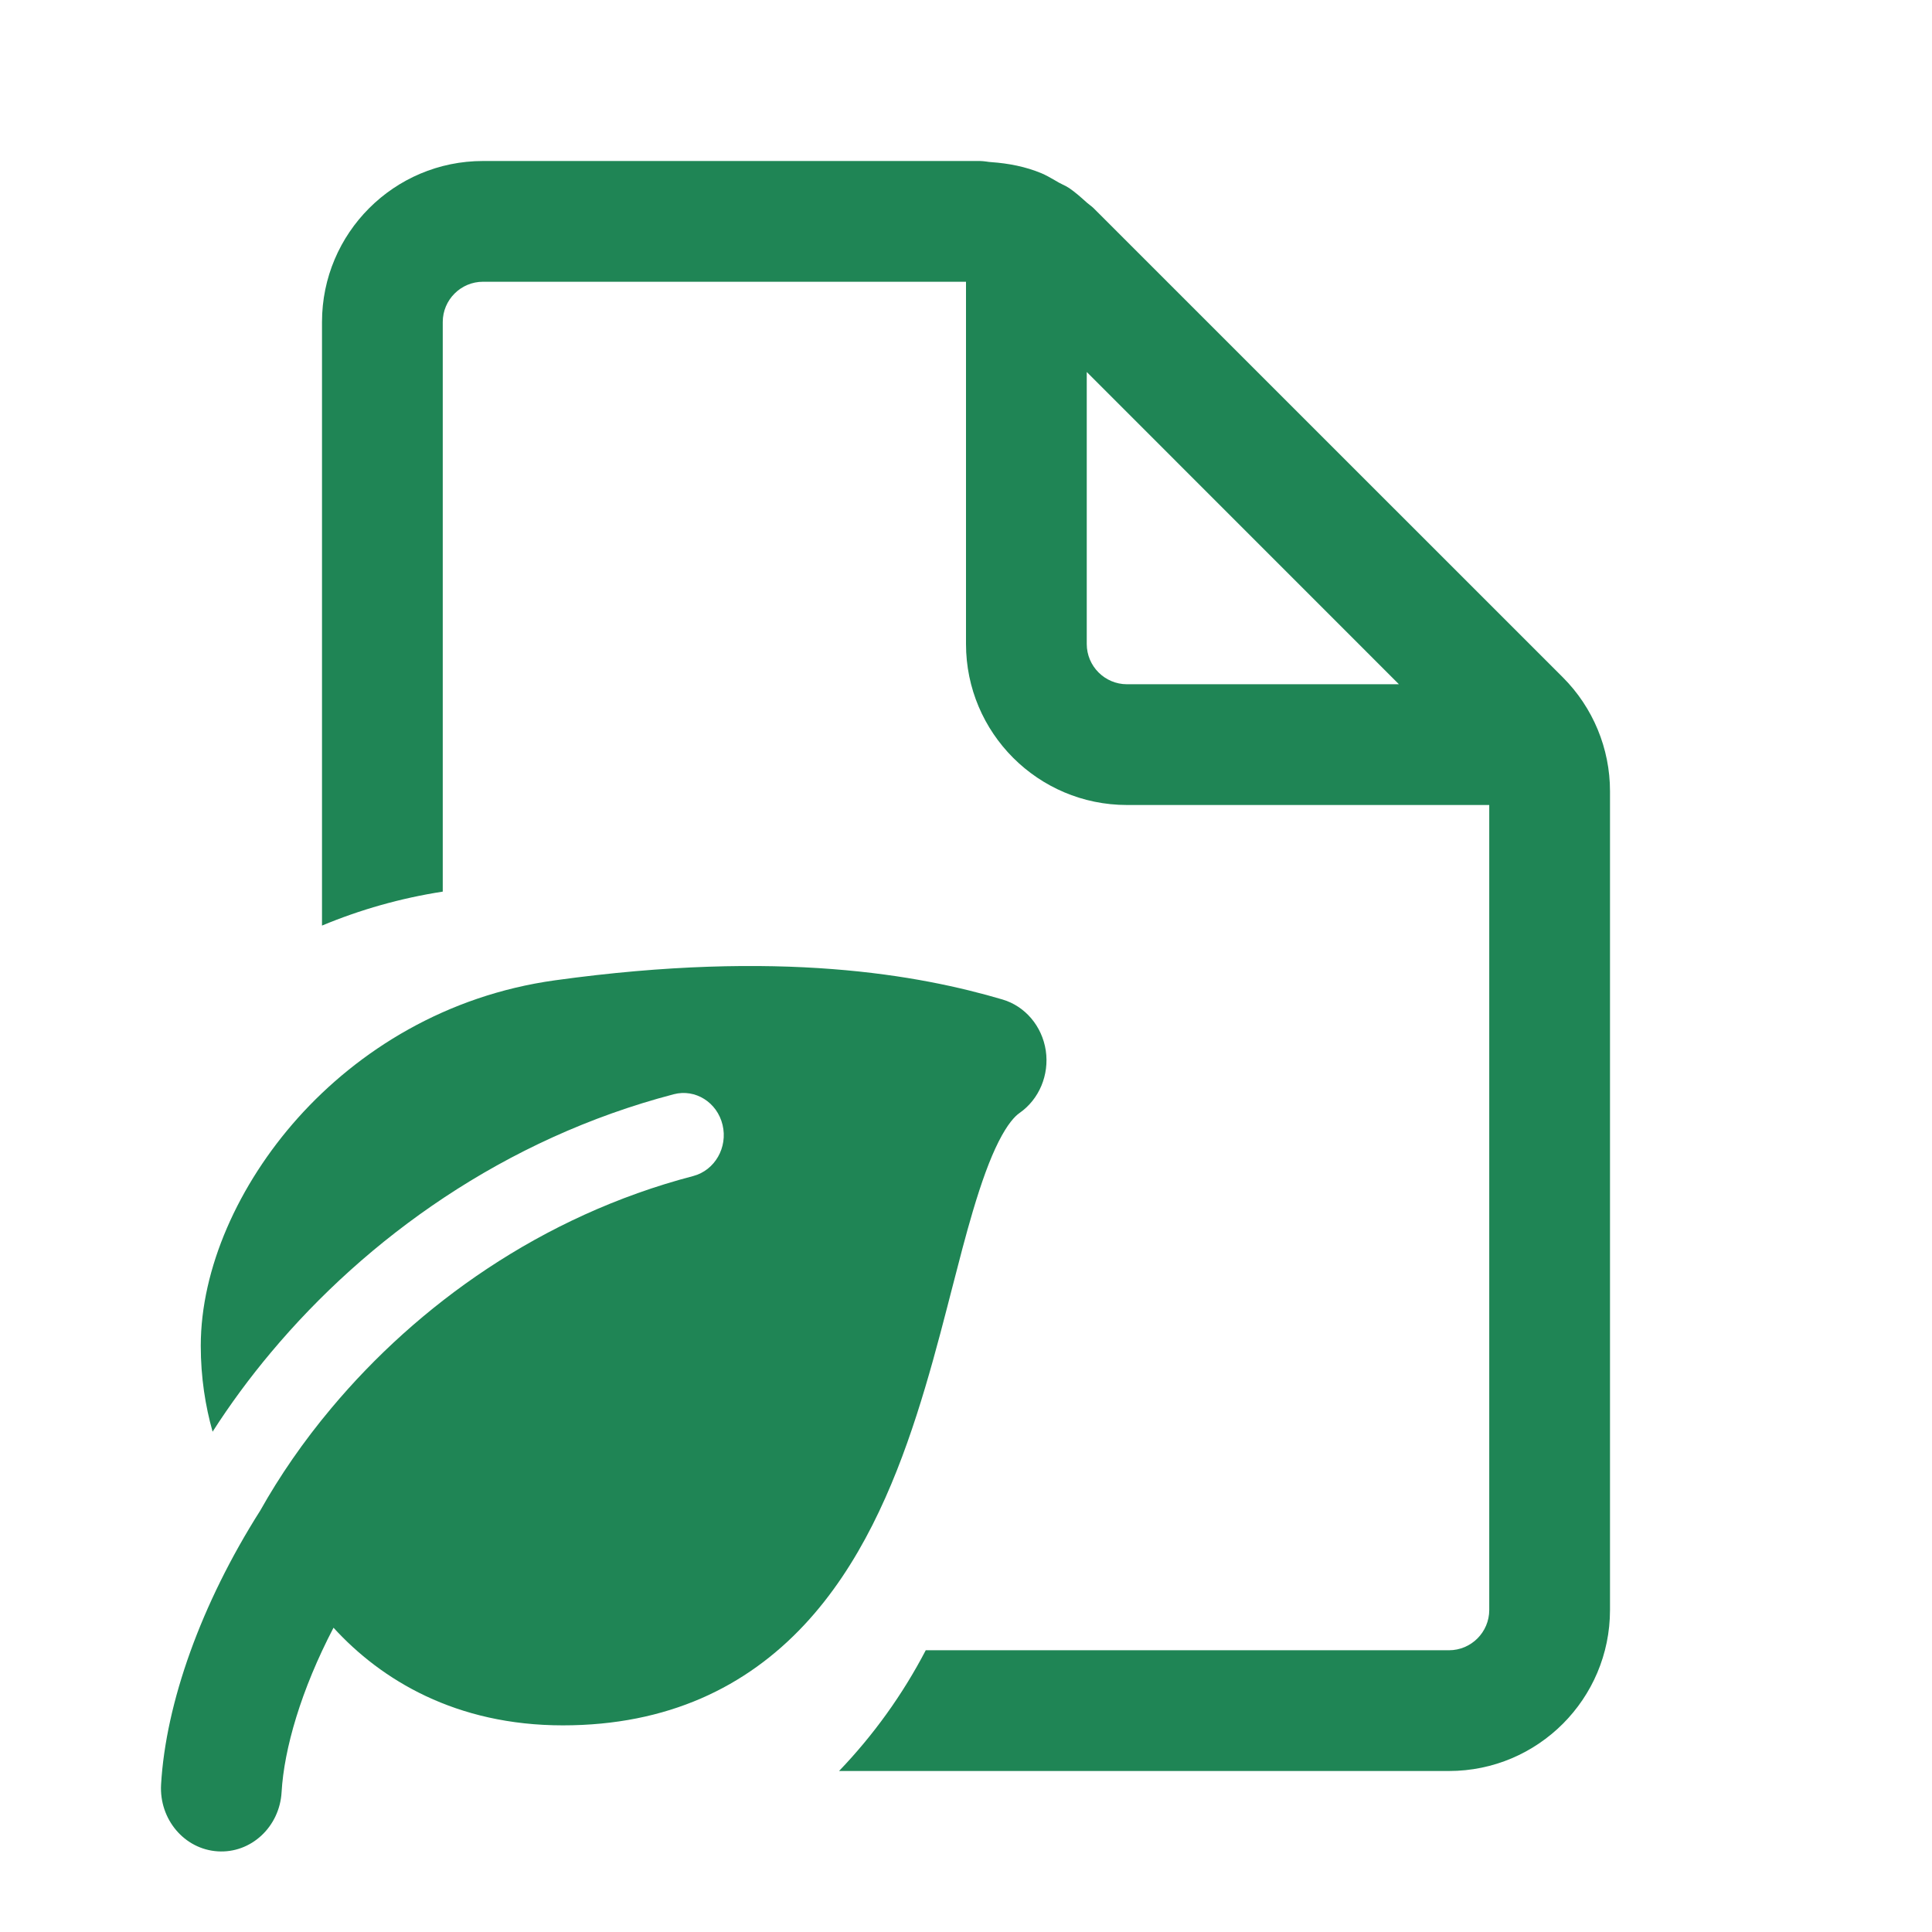 <svg width="24" height="24" viewBox="0 0 24 24" fill="none" xmlns="http://www.w3.org/2000/svg">
<g id="Document Checkmark / undefined / Glyph: undefined">
<path id="Vector" d="M18.5 20C18.5 20.275 18.276 20.5 18 20.5H11.5C11.213 21.051 10.849 21.556 10.423 22H18C19.104 22 20 21.104 20 20V9.828C20 9.298 19.789 8.789 19.414 8.414L13.585 2.586C13.57 2.571 13.553 2.558 13.536 2.545C13.524 2.536 13.511 2.526 13.5 2.516C13.429 2.452 13.359 2.389 13.281 2.336C13.256 2.319 13.228 2.305 13.2 2.292C13.184 2.284 13.168 2.276 13.153 2.268C13.136 2.259 13.12 2.249 13.103 2.239C13.049 2.208 12.994 2.176 12.937 2.152C12.74 2.07 12.528 2.029 12.313 2.014C12.293 2.013 12.274 2.01 12.254 2.007C12.227 2.004 12.2 2 12.172 2H6C4.896 2 4 2.896 4 4V11.498C4.474 11.3 4.977 11.157 5.5 11.076V4C5.5 3.725 5.724 3.5 6 3.5H12V8C12 9.104 12.896 10 14 10H18.5V20ZM13.5 4.621L17.378 8.5H14C13.724 8.5 13.5 8.275 13.5 8V4.621Z" fill="#1F8555"/>
<path id="Vector_2" d="M2.001 22.167C2.06 21.157 2.496 19.925 3.234 18.763C3.472 18.339 3.767 17.908 4.119 17.489C5.184 16.218 6.722 15.103 8.612 14.609C8.88 14.538 9.043 14.254 8.976 13.974C8.909 13.693 8.637 13.523 8.37 13.593C6.261 14.145 4.552 15.386 3.368 16.798C3.1 17.117 2.857 17.448 2.641 17.785C2.552 17.47 2.494 17.113 2.494 16.718C2.494 15.758 2.961 14.715 3.7 13.888C4.454 13.046 5.546 12.365 6.893 12.178C9.693 11.79 11.429 12.114 12.453 12.416C12.735 12.499 12.945 12.747 12.991 13.05C13.036 13.353 12.909 13.656 12.665 13.826C12.607 13.866 12.516 13.962 12.405 14.182C12.295 14.4 12.192 14.686 12.085 15.046C11.997 15.343 11.914 15.665 11.824 16.015L11.767 16.236C11.656 16.665 11.533 17.126 11.385 17.583C11.093 18.485 10.681 19.448 9.989 20.187C9.27 20.955 8.295 21.433 6.992 21.433C5.663 21.433 4.735 20.869 4.143 20.22C3.739 20.995 3.529 21.724 3.498 22.263C3.473 22.695 3.117 23.025 2.704 22.998C2.291 22.972 1.976 22.6 2.001 22.167Z" fill="#1F8555"/>
</g>
</svg>
